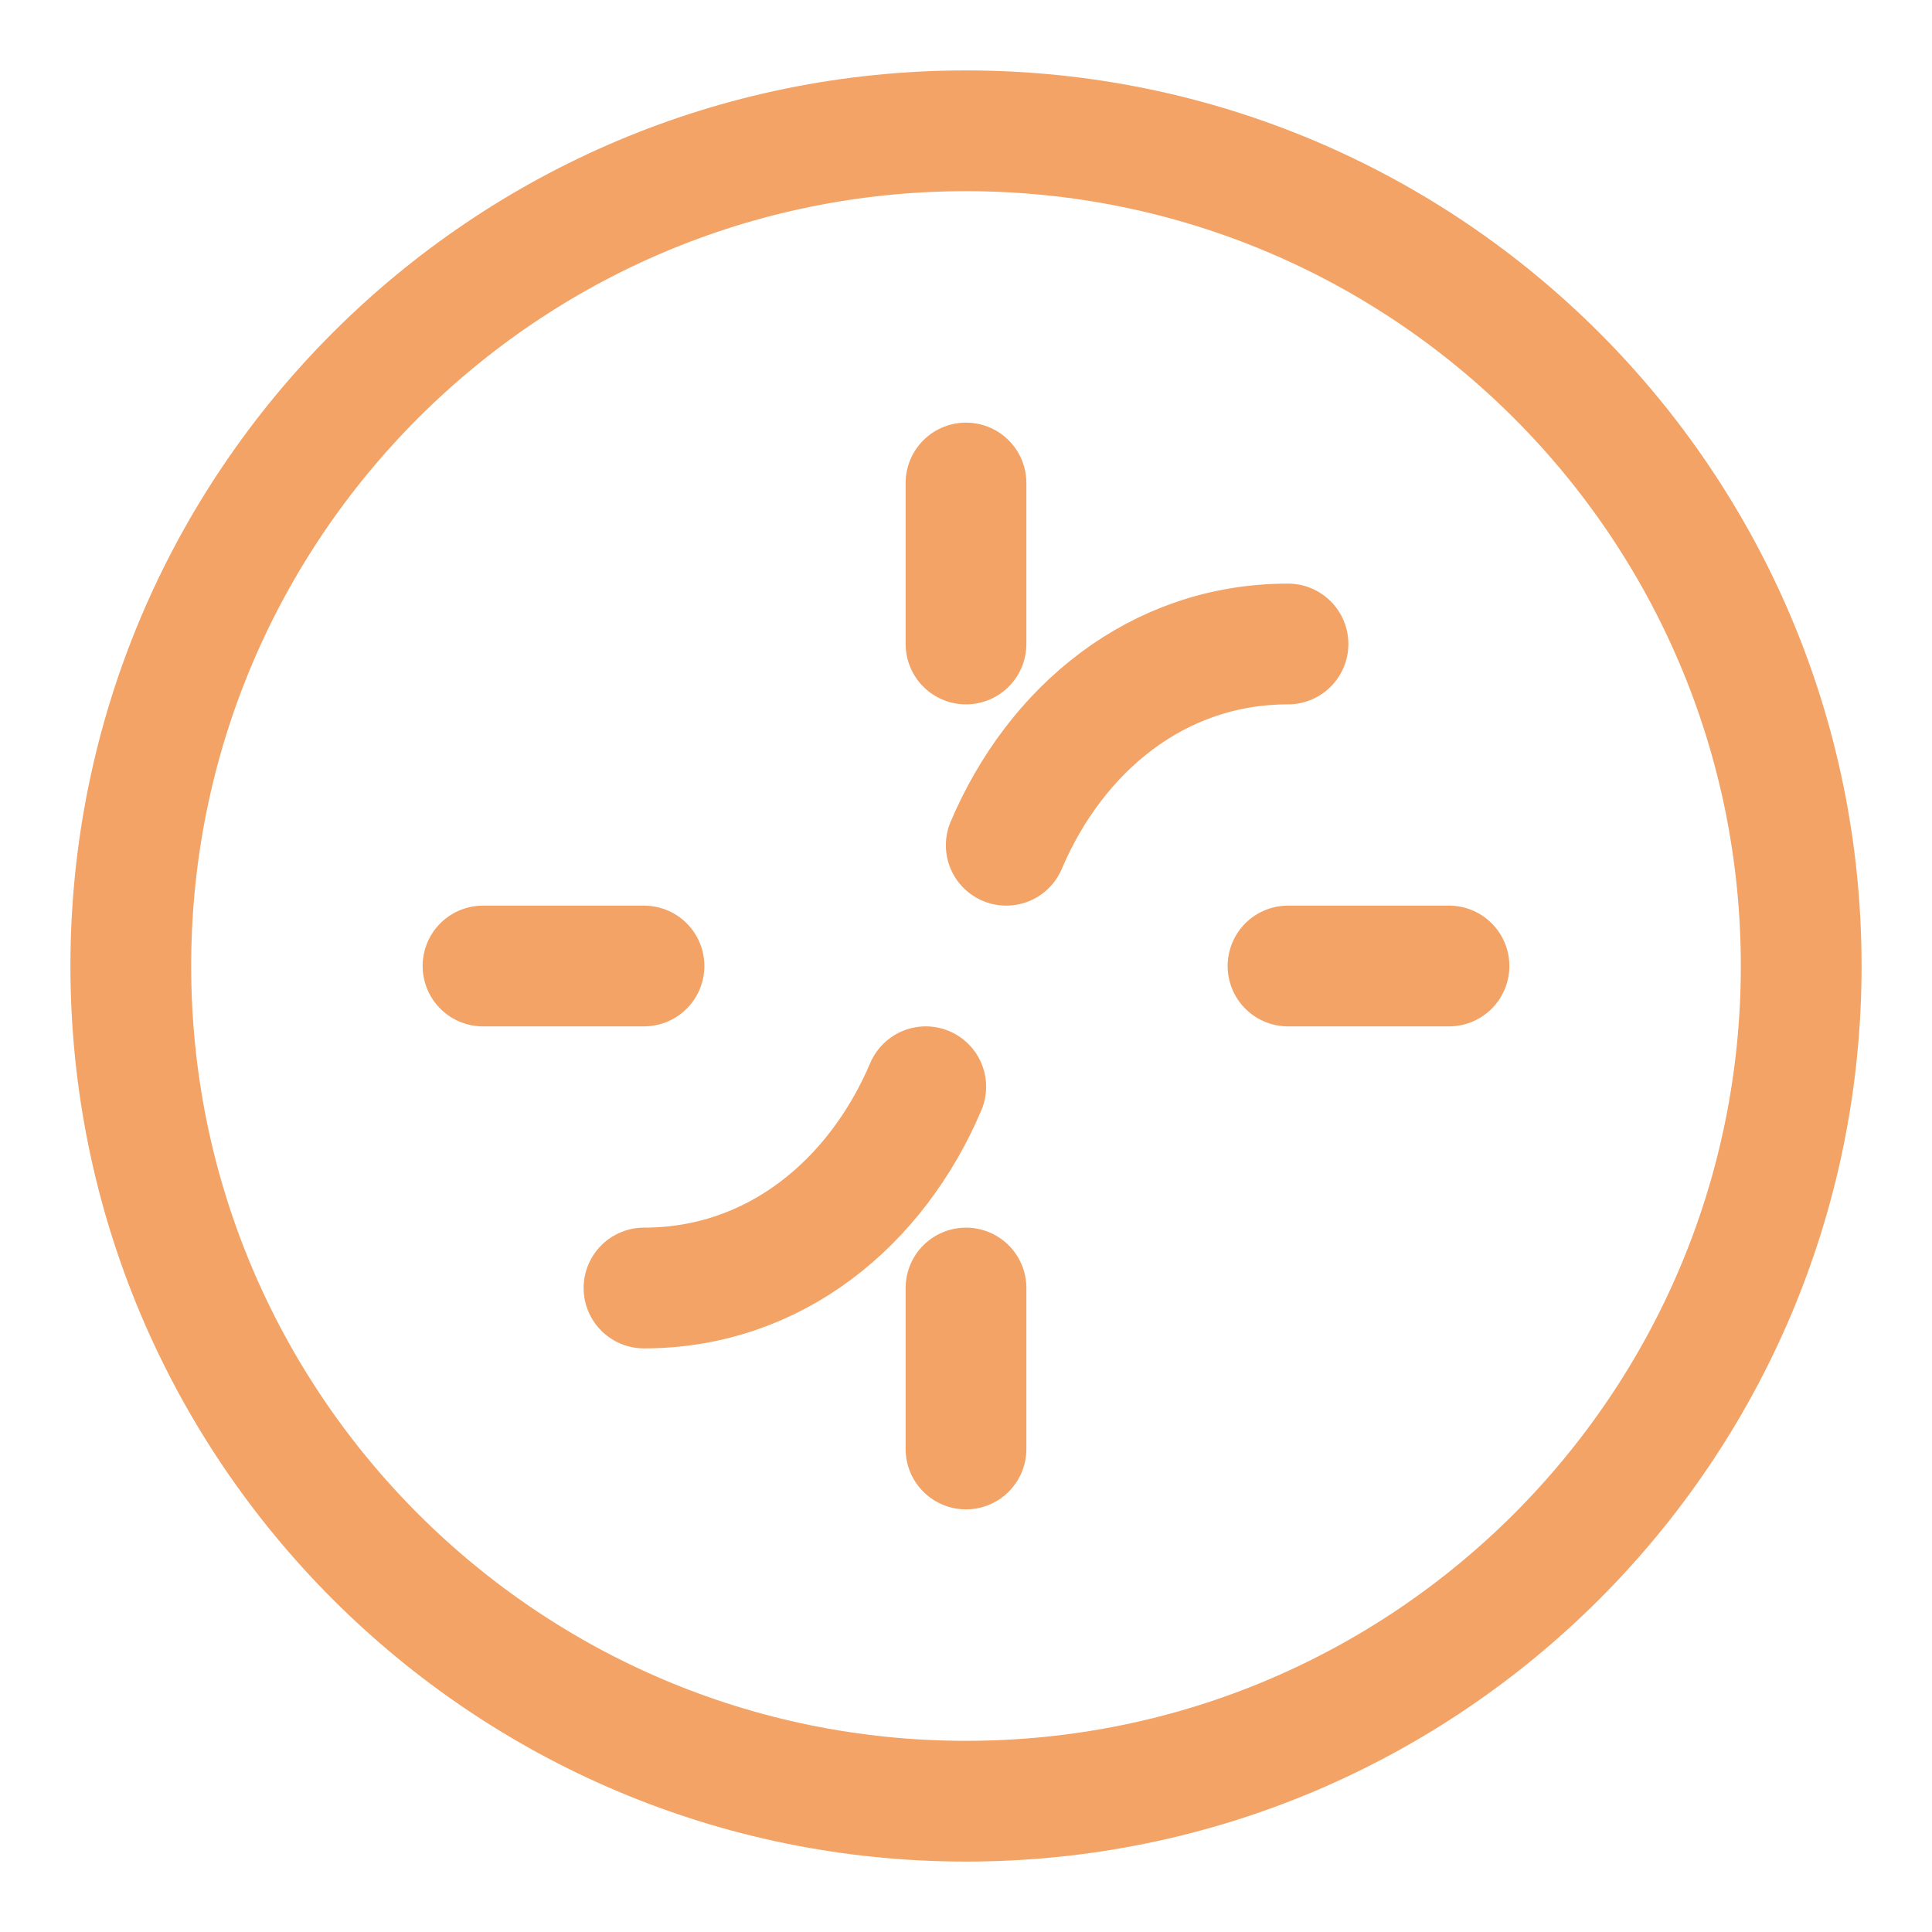 <svg width="64" height="64" viewBox="0 0 64 64" fill="none" xmlns="http://www.w3.org/2000/svg">
    <path d="M32 59.667C47.282 59.667 59.667 47.282 59.667 32C59.667 16.718 47.282 4.333 32 4.333C16.718 4.333 4.333 16.718 4.333 32C4.333 47.282 16.718 59.667 32 59.667Z" stroke="#F2A365" stroke-width="4" stroke-linecap="round" stroke-linejoin="round"/>
    <path d="M42.667 21.333C38.333 21.333 34.965 24.16 33.333 28" stroke="#F2A365" stroke-width="4" stroke-linecap="round" stroke-linejoin="round"/>
    <path d="M21.333 42.667C25.667 42.667 29.035 39.84 30.667 36" stroke="#F2A365" stroke-width="4" stroke-linecap="round" stroke-linejoin="round"/>
    <path d="M48 32H42.667" stroke="#F2A365" stroke-width="4" stroke-linecap="round" stroke-linejoin="round"/>
    <path d="M21.333 32H16" stroke="#F2A365" stroke-width="4" stroke-linecap="round" stroke-linejoin="round"/>
    <path d="M32 48V42.667" stroke="#F2A365" stroke-width="4" stroke-linecap="round" stroke-linejoin="round"/>
    <path d="M32 16V21.333" stroke="#F2A365" stroke-width="4" stroke-linecap="round" stroke-linejoin="round"/>
    </svg>